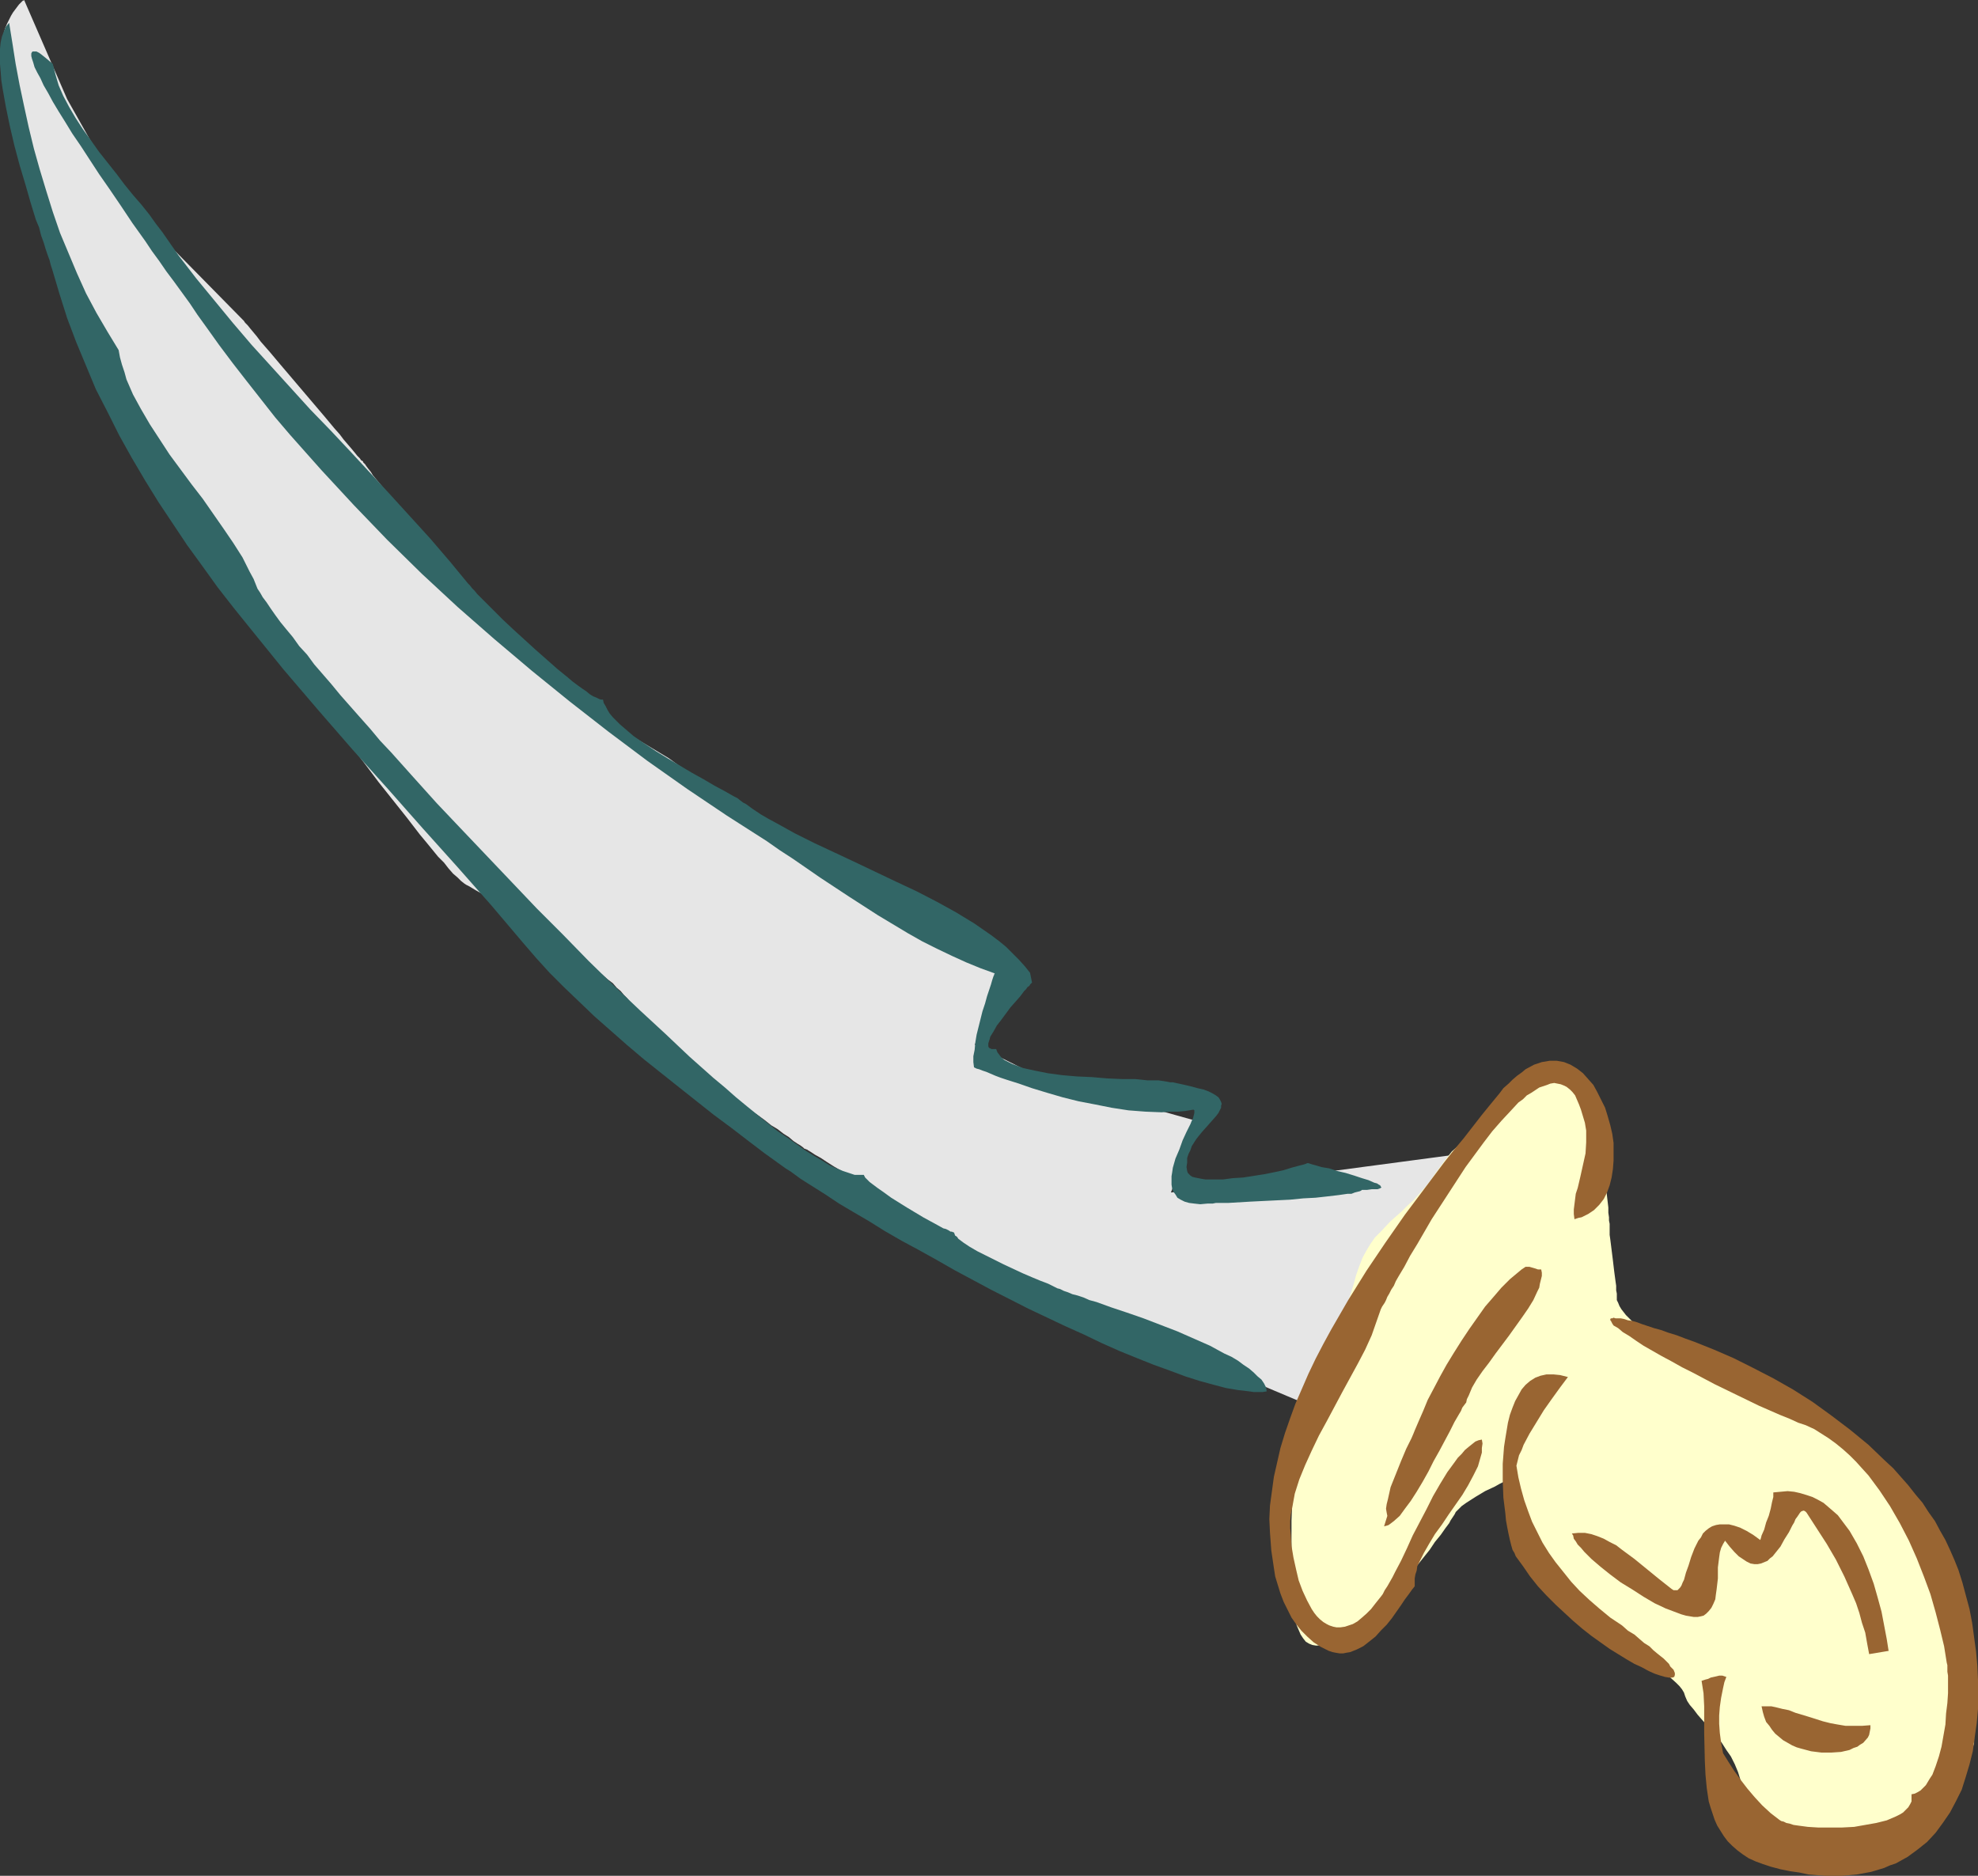 <?xml version="1.0" encoding="UTF-8" standalone="no"?>
<svg
   version="1.0"
   width="129.724mm"
   height="123.017mm"
   id="svg10"
   sodipodi:docname="Sword 12.wmf"
   xmlns:inkscape="http://www.inkscape.org/namespaces/inkscape"
   xmlns:sodipodi="http://sodipodi.sourceforge.net/DTD/sodipodi-0.dtd"
   xmlns="http://www.w3.org/2000/svg"
   xmlns:svg="http://www.w3.org/2000/svg">
  <rect width="100%" height="100%" fill="#333333" stroke="none"/>
  <sodipodi:namedview
     id="namedview10"
     pagecolor="#ffffff"
     bordercolor="#000000"
     borderopacity="0.25"
     inkscape:showpageshadow="2"
     inkscape:pageopacity="0.0"
     inkscape:pagecheckerboard="0"
     inkscape:deskcolor="#d1d1d1"
     inkscape:document-units="mm" />
  <defs
     id="defs1">
    <pattern
       id="WMFhbasepattern"
       patternUnits="userSpaceOnUse"
       width="6"
       height="6"
       x="0"
       y="0" />
  </defs>
  <path
     style="fill:#e6e6e6;fill-opacity:1;fill-rule:evenodd;stroke:none"
     d="m 360.691,286.208 -70.458,9.373 6.787,-17.615 -39.269,-10.989 -16.16,-8.08 12.12,-16.322 -33.774,-16.322 -35.229,-24.564 -18.907,-13.737 -27.149,-16.322 -27.149,-29.898 v 0 l -0.162,-0.323 -0.323,-0.323 -0.485,-0.485 -0.485,-0.646 -0.485,-0.808 -0.646,-0.808 -0.808,-0.97 -0.808,-0.97 -0.808,-0.97 -1.778,-2.424 -2.101,-2.424 -1.939,-2.424 -2.101,-2.586 -1.778,-2.424 -1.939,-2.424 -0.808,-0.97 -0.808,-0.97 -0.808,-0.97 -0.485,-0.808 -0.646,-0.808 -0.485,-0.646 -0.323,-0.485 -0.323,-0.323 -0.162,-0.162 v -0.162 l -0.162,-0.162 -0.323,-0.162 -0.323,-0.485 -0.646,-0.646 -0.646,-0.808 -0.808,-0.97 -0.97,-1.131 -0.97,-1.131 -0.97,-1.293 -1.293,-1.454 -2.424,-2.909 -2.747,-3.232 -2.747,-3.232 -2.747,-3.232 -2.747,-3.232 -2.586,-3.071 -1.131,-1.293 -1.131,-1.293 -0.97,-1.293 -0.808,-0.97 -0.808,-0.97 -0.646,-0.808 -0.646,-0.646 -0.323,-0.485 -0.323,-0.323 v 0 L 30.381,48.967 16.645,24.564 5.979,0 5.818,0.162 H 5.656 L 5.333,0.485 5.01,0.808 4.686,1.131 4.202,1.778 3.717,2.424 3.232,3.071 2.747,3.879 2.262,4.848 1.778,5.818 1.293,6.949 0.97,8.08 0.808,9.373 0.646,10.828 l -0.162,1.454 0.162,0.808 0.162,0.97 0.162,1.131 0.162,1.293 0.323,1.454 0.485,1.454 0.323,1.616 0.485,1.616 1.293,3.555 1.131,3.879 1.454,4.04 1.293,4.04 1.454,4.04 1.293,4.04 1.293,3.879 1.131,3.555 0.485,1.616 0.485,1.616 0.323,1.454 0.323,1.454 0.323,1.293 0.162,1.131 0.162,0.97 0.162,0.808 v 0.808 0.97 l 0.162,1.939 0.485,2.101 0.485,2.424 0.646,2.586 0.808,2.586 1.616,5.333 1.778,5.333 0.97,2.424 0.808,2.263 0.97,2.101 0.646,1.939 0.808,1.454 0.323,0.646 0.162,0.646 0.323,0.485 0.485,0.808 0.485,0.808 0.485,0.97 0.646,0.97 0.808,1.131 0.808,1.293 0.97,1.293 1.778,2.747 2.101,3.071 4.363,6.141 2.101,2.909 2.101,2.909 1.778,2.747 0.97,1.131 0.808,1.131 0.646,1.131 0.808,0.808 0.485,0.97 0.485,0.646 0.485,0.485 0.323,0.485 0.162,0.162 v 0.162 l 25.694,35.392 0.162,0.162 0.323,0.485 0.323,0.485 0.808,0.97 0.646,0.97 0.97,1.293 0.97,1.454 1.131,1.454 1.293,1.778 1.454,1.778 1.454,1.939 1.454,2.101 3.232,4.202 3.394,4.525 6.949,8.727 1.616,2.101 1.616,2.101 1.616,1.939 1.454,1.778 1.454,1.778 1.454,1.454 1.131,1.454 1.131,1.293 1.131,0.97 0.808,0.808 0.808,0.646 0.485,0.323 0.646,0.323 0.808,0.485 0.808,0.485 1.131,0.646 1.131,0.646 1.293,0.808 1.293,0.808 1.616,0.97 3.07,1.939 3.394,2.263 3.555,2.263 3.555,2.424 3.555,2.424 3.394,2.424 3.07,2.263 1.454,1.131 1.293,1.131 1.293,0.97 0.97,1.131 0.97,0.808 0.808,0.97 0.808,0.808 0.485,0.646 0.162,0.646 0.162,0.646 0.162,0.485 0.323,0.808 0.485,0.808 0.808,0.97 0.97,1.131 1.131,0.97 1.454,1.293 1.454,1.293 1.454,1.454 1.778,1.293 1.778,1.616 1.939,1.454 3.878,3.071 8.08,6.141 3.878,2.909 1.939,1.293 1.778,1.293 1.616,1.293 1.616,0.97 1.454,1.131 1.293,0.808 1.131,0.97 0.97,0.646 0.808,0.485 0.646,0.485 0.323,0.323 h 0.162 0.162 v 0.162 h 0.323 l 0.162,0.162 0.808,0.485 0.97,0.646 1.454,0.808 1.454,0.97 1.778,1.131 1.939,1.131 2.262,1.293 2.262,1.454 2.262,1.454 2.586,1.454 5.333,3.232 5.333,3.232 5.494,3.394 5.171,3.232 2.586,1.454 2.424,1.454 2.262,1.454 2.101,1.293 1.939,1.131 1.778,1.131 1.616,0.808 1.293,0.808 0.97,0.646 0.808,0.485 0.323,0.162 0.162,0.162 0.162,0.162 v 0 l 67.71,28.605 v 0 l 0.162,-0.162 0.162,-0.323 0.162,-0.162 0.162,-0.485 0.323,-0.323 0.646,-1.293 0.808,-1.293 0.97,-1.778 1.131,-1.778 1.131,-2.263 1.454,-2.263 1.293,-2.424 1.454,-2.586 1.616,-2.586 3.232,-5.818 3.394,-5.818 3.394,-5.818 3.232,-5.656 1.454,-2.747 1.454,-2.586 1.454,-2.424 1.131,-2.263 1.293,-2.101 0.97,-1.939 0.97,-1.616 0.646,-1.454 0.646,-1.131 0.323,-0.808 0.162,-0.323 v -0.162 z"
     id="path1" />
  <path
     style="fill:#ffffcc;fill-opacity:1;fill-rule:evenodd;stroke:none"
     d="m 429.371,343.095 -21.493,-12.605 v -0.162 l -0.323,-0.162 -0.323,-0.162 -0.485,-0.485 -0.485,-0.485 -0.646,-0.485 -1.293,-1.293 -1.293,-1.293 -1.131,-1.454 -0.485,-0.808 -0.323,-0.808 -0.323,-0.646 v -0.808 -0.808 l -0.162,-0.808 v -1.131 l -0.162,-1.131 -0.323,-2.424 -0.323,-2.747 -0.323,-2.586 -0.323,-2.586 -0.162,-1.131 v -1.131 -0.808 -0.808 l -0.162,-0.808 v -0.808 l -0.162,-1.131 v -1.293 l -0.323,-2.747 -0.323,-3.071 -0.323,-3.071 -0.323,-2.747 -0.162,-1.293 v -1.131 -0.808 -0.808 -1.616 l -0.162,-1.939 -0.162,-2.263 -0.162,-2.101 -0.485,-2.101 -0.323,-1.131 -0.323,-0.808 -0.485,-0.808 -0.323,-0.808 -0.646,-0.485 -0.485,-0.485 -0.808,-0.323 -0.485,-0.485 -2.424,-2.263 -0.808,-0.485 -0.646,-0.485 -0.808,-0.323 h -0.808 -1.131 l -0.97,0.323 -1.131,0.646 -1.293,0.808 -0.808,0.485 -0.646,0.646 -0.808,0.646 -0.808,0.808 -1.616,1.616 -1.778,1.454 -1.454,1.454 -1.616,1.293 -3.07,2.263 -2.909,2.101 -2.747,2.263 -1.454,1.293 -1.293,1.293 -1.454,1.293 -1.293,1.616 -1.293,1.778 -1.454,1.939 -1.293,1.939 -1.454,1.778 -1.454,1.616 -1.293,1.454 -1.454,1.293 -1.454,1.454 -2.747,2.424 -2.586,2.747 -1.293,1.293 -1.131,1.616 -0.97,1.616 -0.97,1.778 -0.808,2.101 -0.808,2.263 -0.646,2.424 -0.808,2.586 -0.97,2.586 -2.101,5.656 -1.131,2.909 -2.262,5.818 -1.939,5.656 -0.97,2.586 -0.97,2.586 -0.808,2.424 -0.646,2.263 -0.646,1.939 -0.323,1.778 -0.646,3.555 -0.485,3.879 -0.323,4.04 -0.162,4.04 -0.162,4.04 v 3.879 7.272 3.555 l 0.162,3.555 0.323,3.232 0.162,1.616 0.323,1.454 0.323,1.454 0.485,1.131 0.485,1.131 0.646,0.97 0.646,0.808 0.808,0.485 0.808,0.323 0.97,0.162 2.101,-0.162 1.939,-0.485 1.939,-0.646 1.939,-0.97 1.778,-0.97 1.616,-1.293 1.616,-1.293 1.454,-1.454 0.323,-0.323 0.485,-0.485 0.97,-1.131 1.293,-1.293 1.293,-1.616 1.454,-1.778 1.616,-1.778 3.07,-4.04 3.232,-4.04 1.293,-1.939 1.454,-1.778 1.131,-1.616 0.97,-1.293 0.323,-0.646 0.323,-0.485 0.323,-0.485 0.323,-0.485 0.323,-0.646 0.646,-0.646 0.808,-0.808 1.131,-0.808 2.262,-1.454 2.424,-1.454 2.424,-1.131 1.131,-0.646 0.97,-0.485 0.808,-0.323 0.646,-0.323 0.485,-0.162 h 0.162 v 0 0.162 l 0.162,0.323 v 0.162 l 0.323,0.97 0.323,1.293 0.485,1.454 0.646,1.616 0.485,1.778 0.646,1.939 1.454,3.879 1.454,3.879 0.808,1.778 0.808,1.616 0.646,1.454 0.808,1.131 0.646,0.97 0.97,1.131 0.97,1.131 1.131,1.131 2.586,2.263 2.747,2.424 5.818,4.687 2.586,2.101 1.131,1.131 1.131,0.97 1.939,1.939 2.101,1.616 2.262,1.454 2.101,1.454 1.939,1.293 1.616,1.454 0.808,0.808 0.646,0.808 0.485,0.808 0.323,0.97 0.485,1.131 0.646,0.97 0.97,1.131 0.97,1.293 2.262,2.586 1.293,1.454 1.293,1.454 1.131,1.454 1.131,1.778 1.131,1.616 0.97,1.939 0.808,1.939 0.646,2.101 0.485,2.101 v 2.263 l 0.162,1.293 0.162,0.97 0.162,1.131 0.162,0.97 0.808,1.778 0.97,1.616 1.131,1.293 1.454,1.131 1.454,1.131 1.616,0.808 1.778,0.646 1.778,0.646 1.778,0.323 1.778,0.323 1.778,0.162 1.616,0.162 1.616,0.162 h 1.293 2.747 l 2.747,-0.162 2.586,-0.162 2.747,-0.485 1.454,-0.485 1.293,-0.485 1.293,-0.646 1.454,-0.646 1.293,-0.808 1.293,-0.97 1.454,-1.131 1.293,-1.293 2.747,-2.747 2.586,-3.071 2.262,-3.232 2.262,-3.071 0.97,-1.454 0.808,-1.454 0.808,-1.293 0.646,-1.293 0.485,-1.293 0.323,-0.97 0.323,-0.97 v -0.808 -0.808 l -0.162,-1.131 v -1.454 l -0.162,-1.778 -0.323,-1.778 -0.162,-1.939 -0.485,-4.04 -0.323,-2.101 -0.162,-1.939 -0.323,-1.616 -0.162,-1.616 -0.162,-1.293 -0.162,-1.131 v -0.323 -0.162 -0.323 L 477.689,379.133 467.023,364.589 445.531,350.205 Z"
     id="path2" />
  <path
     style="fill:#326666;fill-opacity:1;fill-rule:evenodd;stroke:none"
     d="M 29.411,86.784 26.664,82.259 23.917,77.572 21.331,72.724 19.069,67.714 16.968,62.704 14.867,57.694 13.09,52.523 11.474,47.351 9.858,42.018 8.403,36.847 7.11,31.514 5.979,26.342 4.848,21.009 3.878,15.838 3.07,10.666 2.262,5.656 1.454,6.626 0.97,7.757 0.485,9.05 0.162,10.505 0,12.121 v 1.778 1.939 l 0.162,1.939 0.162,2.101 0.323,2.101 0.808,4.525 0.97,4.687 1.131,4.848 1.293,4.848 1.454,4.848 1.293,4.525 1.293,4.202 0.808,1.939 0.485,1.939 0.646,1.778 0.485,1.616 0.485,1.454 0.485,1.293 0.323,1.293 0.323,0.97 1.778,5.98 1.939,6.141 2.262,5.98 2.424,5.818 2.424,5.818 2.909,5.656 2.909,5.818 3.07,5.495 3.232,5.495 3.394,5.495 3.555,5.333 3.555,5.333 3.878,5.333 3.717,5.171 4.04,5.171 4.04,5.01 8.242,10.181 8.565,10.02 8.565,9.858 8.726,9.697 8.565,9.697 8.565,9.535 8.565,9.697 8.08,9.535 3.07,3.555 3.232,3.555 3.555,3.555 3.717,3.555 3.878,3.717 4.04,3.555 4.04,3.555 4.202,3.555 8.726,6.949 8.565,6.788 4.363,3.232 4.202,3.232 4.04,3.071 4.04,2.909 1.131,0.808 1.293,0.808 2.424,1.778 3.07,1.939 3.07,1.939 3.394,2.263 3.555,2.101 3.878,2.263 3.878,2.424 4.202,2.424 4.202,2.263 4.363,2.424 4.525,2.586 9.05,4.848 9.211,4.687 9.211,4.363 4.686,2.101 4.363,2.101 4.363,1.939 4.363,1.778 4.04,1.616 4.04,1.454 3.878,1.454 3.555,1.131 3.555,0.97 3.07,0.808 2.909,0.485 1.454,0.162 1.293,0.162 1.131,0.162 h 1.131 1.131 l 0.97,-0.162 -0.162,-0.97 -0.485,-0.97 -0.646,-0.97 -0.97,-0.808 -0.97,-0.97 -1.131,-0.97 -1.454,-0.97 -1.293,-0.97 -1.616,-0.97 -1.778,-0.808 -3.555,-1.939 -4.04,-1.778 -4.04,-1.778 -8.403,-3.232 -4.202,-1.454 -3.878,-1.293 -1.778,-0.646 -1.778,-0.646 -1.778,-0.485 -1.454,-0.646 -1.454,-0.485 -1.293,-0.323 -1.131,-0.485 -0.97,-0.323 -0.323,-0.162 -0.646,-0.323 -0.646,-0.162 -0.646,-0.323 -1.616,-0.808 -2.101,-0.808 -1.939,-0.808 -2.262,-0.97 -4.848,-2.263 -2.262,-1.131 -2.262,-1.131 -1.939,-0.97 -1.939,-1.131 -1.454,-0.97 -0.646,-0.485 -0.646,-0.485 -0.323,-0.485 -0.485,-0.323 -0.162,-0.485 -0.162,-0.323 h -0.162 l -0.323,-0.162 h -0.323 l -0.485,-0.323 -0.646,-0.323 -0.646,-0.162 -1.454,-0.808 -1.778,-0.97 -1.778,-0.97 -4.04,-2.424 -3.878,-2.424 -1.778,-1.293 -1.616,-1.131 -1.293,-0.97 -0.646,-0.485 -0.485,-0.485 -0.323,-0.323 -0.323,-0.323 -0.162,-0.323 -0.162,-0.323 h -1.131 -1.131 l -1.454,-0.485 -1.454,-0.485 -1.616,-0.646 -1.778,-0.808 -1.778,-1.131 -1.939,-1.131 -2.101,-1.293 -2.262,-1.616 -2.262,-1.616 -2.424,-1.616 -2.424,-1.939 -2.586,-2.101 -2.586,-2.101 -2.747,-2.263 -2.747,-2.424 -2.909,-2.424 -2.909,-2.586 -2.909,-2.586 -2.909,-2.747 -3.07,-2.909 -6.302,-5.818 -6.302,-5.98 -6.464,-6.303 -6.302,-6.464 -6.464,-6.464 -12.605,-13.252 -6.302,-6.626 -5.979,-6.303 -5.818,-6.464 -5.494,-6.141 -2.747,-2.909 -2.424,-2.909 -2.586,-2.909 -4.848,-5.495 -2.262,-2.747 -2.101,-2.424 -2.101,-2.424 -1.778,-2.424 -1.939,-2.101 -1.616,-2.263 -1.616,-1.939 -1.454,-1.778 -1.293,-1.778 -1.131,-1.616 -0.97,-1.454 -0.97,-1.293 -0.646,-1.131 -0.646,-0.97 -0.323,-0.808 -0.646,-1.616 -0.97,-1.778 -1.778,-3.555 -2.262,-3.555 -2.424,-3.555 -2.586,-3.717 -2.586,-3.717 -2.747,-3.555 -2.747,-3.717 -2.747,-3.717 -2.424,-3.717 -2.424,-3.717 -2.262,-3.879 -1.939,-3.555 -1.616,-3.717 -0.485,-1.778 -0.646,-1.939 -0.485,-1.778 z"
     id="path3" />
  <path
     style="fill:#326666;fill-opacity:1;fill-rule:evenodd;stroke:none"
     d="m 51.066,80.966 3.232,4.525 3.394,4.525 3.394,4.363 3.555,4.525 3.555,4.525 3.717,4.363 3.878,4.363 3.878,4.363 4.04,4.363 4.04,4.363 8.242,8.565 8.565,8.404 8.888,8.242 9.05,7.919 9.373,7.919 9.373,7.596 9.534,7.434 9.696,7.272 9.858,6.949 9.858,6.626 9.858,6.303 3.232,2.263 3.232,2.101 6.787,4.687 7.11,4.687 7.272,4.687 7.272,4.363 3.717,2.101 3.555,1.778 3.717,1.778 3.555,1.616 3.555,1.454 3.555,1.293 v 0 l -0.162,0.162 v 0.162 l -0.162,0.323 -0.323,0.97 -0.323,1.131 -0.485,1.454 -0.485,1.454 -0.485,1.778 -0.646,1.939 -0.97,3.879 -0.485,1.939 -0.323,1.939 -0.162,1.778 -0.323,1.616 v 1.454 l 0.162,1.293 0.646,0.323 0.646,0.162 0.808,0.323 0.97,0.323 1.131,0.485 1.131,0.485 1.293,0.485 1.454,0.485 3.07,0.97 3.232,1.131 3.717,1.131 3.878,1.131 3.878,0.97 4.202,0.808 4.04,0.808 4.202,0.646 4.202,0.323 4.04,0.162 1.939,-0.162 h 2.101 l 1.778,-0.162 1.939,-0.323 h 0.162 l 0.162,0.162 v 0.323 0.323 l -0.162,0.646 -0.162,0.646 -0.323,0.646 -0.323,0.808 -0.97,1.939 -0.97,2.101 -0.808,2.263 -0.97,2.263 -0.646,2.263 -0.162,1.131 -0.162,0.97 v 1.131 0.97 l 0.162,0.97 0.323,0.808 0.485,0.646 0.485,0.808 0.808,0.485 0.97,0.485 1.131,0.323 1.293,0.162 1.454,0.162 1.778,-0.162 h 0.646 0.646 l 0.808,-0.162 h 0.97 0.97 1.131 l 2.747,-0.162 2.747,-0.162 3.232,-0.162 6.626,-0.323 3.232,-0.323 3.07,-0.162 2.909,-0.323 2.747,-0.323 1.131,-0.162 1.131,-0.162 h 0.97 l 0.808,-0.323 0.646,-0.162 0.646,-0.162 0.323,-0.162 0.162,-0.162 h 1.293 l 1.131,-0.162 h 0.97 0.485 l 0.485,-0.162 0.323,-0.162 0.162,-0.162 -0.162,-0.162 -0.162,-0.323 -0.323,-0.162 -0.485,-0.323 -0.646,-0.162 -1.454,-0.646 -1.616,-0.485 -1.939,-0.646 -2.101,-0.646 -2.101,-0.485 -1.939,-0.646 -0.97,-0.162 -0.97,-0.162 -1.616,-0.485 -0.646,-0.162 -0.485,-0.162 -0.485,-0.162 h -0.323 l -0.323,0.162 -0.485,0.162 -0.646,0.162 -0.646,0.162 -1.778,0.485 -2.101,0.646 -2.262,0.485 -2.424,0.485 -5.171,0.808 -2.586,0.162 -2.424,0.323 h -2.262 -2.101 l -0.97,-0.162 -0.808,-0.162 -0.808,-0.162 -0.646,-0.162 -0.485,-0.323 -0.323,-0.323 -0.323,-0.323 -0.162,-0.485 -0.162,-0.97 0.162,-1.131 v -1.131 l 0.323,-0.97 0.485,-0.97 0.323,-0.97 1.131,-1.778 1.293,-1.616 2.586,-2.909 1.131,-1.293 0.485,-0.646 0.323,-0.646 0.323,-0.646 v -0.485 l 0.162,-0.485 -0.162,-0.485 -0.323,-0.646 -0.323,-0.485 -0.646,-0.485 -0.808,-0.485 -0.97,-0.485 -1.293,-0.485 -1.454,-0.323 -1.778,-0.485 -2.101,-0.485 -2.262,-0.485 h -0.646 l -0.808,-0.162 -0.97,-0.162 -1.131,-0.162 h -1.293 -1.454 l -1.454,-0.162 -1.616,-0.162 h -3.232 l -3.717,-0.162 -3.717,-0.323 -3.717,-0.162 -3.717,-0.323 -3.555,-0.485 -3.232,-0.646 -1.454,-0.323 -1.454,-0.323 -1.293,-0.485 -1.293,-0.485 -0.97,-0.485 -0.97,-0.485 -0.808,-0.646 -0.485,-0.646 -0.485,-0.646 -0.323,-0.808 h -0.485 -0.646 l -0.323,-0.162 -0.323,-0.162 -0.162,-0.323 v -0.323 -0.485 l 0.162,-0.485 0.162,-0.485 0.162,-0.646 0.808,-1.293 0.808,-1.454 1.131,-1.454 2.262,-3.071 1.293,-1.454 1.131,-1.293 0.485,-0.646 0.485,-0.646 0.485,-0.485 0.323,-0.485 0.485,-0.323 0.162,-0.323 0.323,-0.323 0.162,-0.162 -0.485,-2.424 -1.293,-1.616 -1.454,-1.616 -1.616,-1.616 -1.616,-1.616 -1.778,-1.454 -1.939,-1.454 -4.202,-2.909 -4.525,-2.747 -4.686,-2.586 -5.01,-2.586 -5.171,-2.424 -10.181,-4.848 -5.171,-2.424 -4.848,-2.263 -4.848,-2.424 -4.363,-2.424 -2.101,-1.131 -1.939,-1.131 -1.939,-1.293 -1.778,-1.293 -0.646,-0.323 -0.646,-0.485 -0.808,-0.646 -0.97,-0.485 -1.131,-0.646 -1.131,-0.646 -2.424,-1.293 -2.747,-1.616 -2.909,-1.616 -5.979,-3.555 -2.909,-1.778 -2.909,-1.939 -2.586,-1.778 -2.262,-1.939 -1.131,-0.97 -0.97,-0.97 -0.808,-0.808 -0.808,-0.97 -0.485,-0.808 -0.485,-0.97 -0.485,-0.808 -0.162,-0.808 h -0.485 l -0.485,-0.162 -0.646,-0.323 -0.808,-0.323 -0.808,-0.485 -0.97,-0.808 -0.97,-0.646 -1.131,-0.808 -1.293,-0.97 -1.131,-0.97 -2.586,-2.101 -2.747,-2.424 -2.747,-2.424 -5.494,-5.01 -2.586,-2.424 -2.424,-2.424 -1.131,-1.131 -0.97,-0.97 -0.97,-0.97 -0.808,-0.808 -0.646,-0.808 -0.646,-0.646 -0.485,-0.646 -0.485,-0.485 -4.525,-5.495 -4.848,-5.656 -9.858,-10.828 -9.858,-10.666 -5.01,-5.333 -5.01,-5.171 L 67.226,90.824 62.378,85.491 57.691,79.996 53.166,74.501 48.642,69.007 44.278,63.35 40.238,57.533 38.622,55.432 37.006,53.169 35.067,50.745 32.966,48.321 30.866,45.735 28.926,43.149 24.563,37.655 22.624,34.907 l -2.101,-2.909 -1.778,-2.747 -1.616,-2.747 -1.454,-2.747 -1.131,-2.586 -0.808,-2.747 -0.323,-1.293 -0.323,-1.293 -0.97,-0.808 -0.97,-0.808 -0.808,-0.646 L 9.696,13.09 9.05,12.767 H 8.565 8.08 L 7.918,12.929 7.757,13.252 v 0.646 l 0.162,0.646 0.323,0.97 0.323,1.131 0.646,1.293 0.808,1.454 0.808,1.778 1.131,1.939 1.131,2.101 1.454,2.424 1.616,2.586 1.778,2.909 2.101,3.071 2.101,3.232 2.424,3.717 2.586,3.717 2.747,4.04 2.909,4.363 3.232,4.525 1.616,2.424 1.778,2.424 1.778,2.586 1.939,2.586 3.878,5.333 1.939,2.909 z"
     id="path4" />
  <path
     style="fill:#996532;fill-opacity:1;fill-rule:evenodd;stroke:none"
     d="m 342.268,324.51 v 0 l 0.162,-0.323 0.162,-0.323 0.323,-0.485 0.323,-0.485 0.323,-0.646 0.323,-0.808 0.485,-0.808 0.485,-0.97 0.646,-0.97 0.485,-1.131 0.646,-1.131 1.454,-2.424 1.454,-2.747 1.778,-2.909 1.778,-3.071 1.778,-3.071 2.101,-3.232 4.202,-6.464 2.101,-3.232 2.262,-3.071 2.262,-3.071 2.101,-2.747 2.262,-2.586 2.262,-2.424 1.939,-2.101 1.131,-0.808 0.97,-0.97 1.131,-0.646 0.97,-0.646 0.97,-0.646 0.97,-0.323 0.97,-0.323 0.808,-0.323 0.97,-0.162 0.808,0.162 0.808,0.162 0.808,0.323 0.646,0.323 0.808,0.646 0.646,0.646 0.646,0.808 0.485,1.131 0.485,1.131 0.485,1.293 0.485,1.616 0.485,1.616 0.323,1.939 v 1.454 1.454 l -0.162,2.747 -0.646,2.909 -0.646,2.909 -0.646,2.747 -0.485,1.454 -0.162,1.293 -0.162,1.293 -0.162,1.293 v 1.131 l 0.162,1.293 0.97,-0.323 0.808,-0.162 1.616,-0.808 1.454,-0.97 1.293,-1.293 1.131,-1.454 0.808,-1.616 0.646,-1.778 0.485,-1.939 0.323,-2.101 0.162,-2.101 v -2.101 -2.263 l -0.323,-2.263 -0.485,-2.101 -0.646,-2.263 -0.646,-2.101 -0.97,-1.939 -0.97,-1.939 -0.97,-1.778 -1.293,-1.454 -1.293,-1.454 -1.454,-1.131 -1.616,-0.97 -1.616,-0.646 -1.778,-0.323 h -0.808 -0.97 l -0.97,0.162 -0.97,0.162 -0.97,0.323 -0.97,0.323 -2.101,1.131 -0.97,0.808 -1.131,0.808 -1.131,0.97 -0.97,0.97 -1.293,1.131 -0.97,1.293 -2.262,2.747 -2.101,2.586 -2.262,2.909 -2.262,2.909 -2.424,2.909 -2.424,3.071 -4.848,6.464 -4.848,6.464 -4.848,6.949 -4.686,6.949 -4.525,7.272 -4.202,7.272 -1.939,3.555 -1.939,3.717 -1.778,3.717 -1.616,3.717 -1.616,3.717 -1.293,3.555 -1.293,3.717 -1.131,3.717 -0.808,3.555 -0.808,3.555 -0.485,3.555 -0.485,3.555 -0.162,3.394 0.162,3.394 0.323,4.363 0.646,4.363 0.323,2.101 0.646,2.101 0.646,2.101 0.808,2.101 0.97,1.939 0.97,1.939 1.131,1.616 1.293,1.616 1.454,1.454 1.616,1.454 1.778,1.131 1.939,0.97 0.97,0.323 0.808,0.162 0.97,0.162 h 0.808 l 0.808,-0.162 0.97,-0.162 1.616,-0.646 1.616,-0.808 1.454,-1.131 1.616,-1.293 1.293,-1.454 1.454,-1.454 1.293,-1.616 1.131,-1.616 1.131,-1.616 0.97,-1.454 0.97,-1.293 0.808,-1.131 0.646,-0.808 v -0.97 -0.97 l 0.162,-0.97 0.323,-0.97 0.162,-1.131 0.485,-0.97 1.131,-2.263 1.293,-2.263 1.454,-2.424 1.778,-2.424 1.616,-2.424 3.394,-4.848 1.454,-2.424 1.293,-2.424 1.131,-2.263 0.323,-1.131 0.323,-1.131 0.323,-1.131 v -1.131 l 0.162,-1.131 -0.162,-0.97 -0.808,0.162 -0.808,0.323 -0.808,0.646 -0.808,0.646 -0.97,0.808 -0.808,0.97 -0.97,0.97 -0.808,1.131 -1.778,2.424 -1.778,2.909 -1.778,3.071 -1.616,3.232 -3.394,6.464 -1.454,3.232 -1.454,3.071 -1.454,2.747 -0.646,1.293 -0.646,1.131 -0.646,1.131 -0.646,0.97 -0.485,0.97 -0.485,0.646 -1.293,1.616 -1.131,1.454 -1.131,1.131 -1.293,1.131 -0.97,0.808 -1.131,0.646 -0.97,0.323 -0.97,0.323 -1.131,0.162 h -0.97 l -0.808,-0.162 -0.97,-0.323 -0.646,-0.323 -0.808,-0.485 -0.808,-0.646 -0.808,-0.808 -0.646,-0.808 -0.646,-0.97 -1.131,-2.101 -1.131,-2.424 -0.97,-2.586 -0.646,-2.747 -0.646,-2.909 -0.485,-2.909 -0.162,-2.747 -0.162,-1.616 v -1.778 l 0.162,-1.616 0.323,-1.616 0.323,-1.778 0.323,-1.778 1.131,-3.555 1.454,-3.555 1.616,-3.555 1.778,-3.717 1.939,-3.555 3.878,-7.272 1.939,-3.555 1.939,-3.555 1.778,-3.394 1.616,-3.555 1.131,-3.232 z"
     id="path5" />
  <path
     style="fill:#996532;fill-opacity:1;fill-rule:evenodd;stroke:none"
     d="m 363.438,347.62 0.162,-0.808 0.485,-0.97 0.808,-1.939 1.131,-1.939 1.454,-2.101 1.616,-2.101 1.616,-2.263 3.394,-4.525 1.616,-2.263 1.616,-2.263 1.454,-2.101 1.293,-2.101 0.97,-2.101 0.485,-0.97 0.162,-0.97 0.485,-1.939 v -0.808 l -0.162,-0.808 h -0.323 -0.485 l -0.97,-0.323 -1.131,-0.323 h -0.485 -0.485 l -0.97,0.646 -0.97,0.808 -1.939,1.616 -2.101,2.101 -1.939,2.263 -2.101,2.424 -1.939,2.747 -1.939,2.747 -1.939,2.909 -1.939,3.071 -1.778,2.909 -1.616,2.909 -1.616,3.071 -1.454,2.747 -1.131,2.747 -1.131,2.586 -0.97,2.263 -0.323,0.808 -0.485,1.131 -0.646,1.293 -0.646,1.293 -1.293,3.071 -1.293,3.232 -1.293,3.232 -0.323,1.454 -0.323,1.454 -0.323,1.293 -0.162,1.131 0.162,0.97 0.162,0.808 -0.808,2.586 0.646,-0.162 0.485,-0.162 0.646,-0.485 0.646,-0.485 1.454,-1.293 1.293,-1.778 1.454,-1.939 1.454,-2.263 1.454,-2.424 1.454,-2.586 1.293,-2.586 1.454,-2.586 1.293,-2.424 1.293,-2.424 1.131,-2.263 1.131,-1.939 0.485,-0.808 0.323,-0.808 0.485,-0.646 z"
     id="path6" />
  <path
     style="fill:#996532;fill-opacity:1;fill-rule:evenodd;stroke:none"
     d="m 375.881,363.296 0.323,-1.293 0.323,-1.293 0.646,-1.293 0.485,-1.293 1.454,-2.747 1.778,-2.909 1.778,-2.909 1.939,-2.747 2.101,-2.909 1.939,-2.586 -1.939,-0.485 -1.616,-0.162 h -1.778 l -1.454,0.323 -1.293,0.485 -1.293,0.808 -1.131,0.97 -0.97,1.131 -0.808,1.454 -0.808,1.454 -0.646,1.616 -0.646,1.778 -0.485,1.939 -0.323,1.939 -0.323,1.939 -0.323,2.101 -0.323,4.202 v 4.202 l 0.162,4.202 0.485,3.879 0.162,1.778 0.323,1.778 0.323,1.616 0.323,1.454 0.323,1.293 0.323,1.131 0.485,0.808 0.323,0.808 1.778,2.424 1.778,2.586 1.939,2.424 2.101,2.263 2.262,2.263 2.262,2.101 2.101,1.939 2.262,1.939 2.262,1.778 2.262,1.616 2.262,1.616 2.101,1.293 2.101,1.293 1.939,1.131 1.778,0.808 1.778,0.97 1.454,0.646 1.454,0.485 1.131,0.323 0.97,0.162 h 0.808 l 0.485,-0.162 0.162,-0.485 v -0.162 -0.323 l -0.323,-0.808 -0.323,-0.323 -0.485,-0.485 -0.323,-0.646 -0.646,-0.646 -0.646,-0.646 -0.808,-0.646 -0.808,-0.646 -0.97,-0.808 -0.97,-0.97 -1.293,-0.808 -1.131,-0.97 -1.293,-1.131 -1.616,-0.97 -1.454,-1.293 -2.909,-1.939 -2.747,-2.263 -2.424,-2.101 -2.424,-2.263 -2.101,-2.263 -1.939,-2.424 -1.939,-2.424 -1.616,-2.263 -1.616,-2.586 -1.293,-2.586 -1.293,-2.586 -0.97,-2.586 -0.97,-2.747 -0.808,-2.909 -0.646,-2.747 z"
     id="path7" />
  <path
     style="fill:#996532;fill-opacity:1;fill-rule:evenodd;stroke:none"
     d="m 414.342,393.84 -3.07,-2.424 -6.141,-5.01 -3.07,-2.263 -1.454,-1.131 -1.616,-0.808 -1.454,-0.808 -1.616,-0.646 -1.454,-0.485 -1.616,-0.323 h -1.616 l -1.616,0.162 0.323,0.485 0.162,0.808 0.485,0.646 0.485,0.808 0.808,0.808 0.808,0.97 0.808,0.808 0.97,0.97 2.262,1.939 2.424,1.939 2.586,1.939 2.909,1.778 2.747,1.778 2.747,1.616 2.747,1.293 1.293,0.485 1.293,0.485 1.293,0.485 1.131,0.323 0.97,0.162 0.97,0.162 h 0.97 l 0.808,-0.162 0.646,-0.162 0.646,-0.485 0.646,-0.646 0.646,-0.808 0.485,-0.97 0.485,-1.131 0.162,-1.293 0.162,-1.131 0.323,-2.747 v -2.747 l 0.323,-2.586 0.162,-1.131 0.323,-1.131 0.485,-0.97 0.485,-0.808 1.131,1.454 1.131,1.293 1.131,1.131 0.97,0.646 0.97,0.646 0.97,0.485 0.97,0.162 h 0.808 l 0.808,-0.162 0.808,-0.323 0.808,-0.323 0.646,-0.646 0.646,-0.485 0.646,-0.808 1.293,-1.616 0.97,-1.778 1.131,-1.778 0.808,-1.616 0.485,-0.808 0.323,-0.808 0.485,-0.646 0.323,-0.485 0.323,-0.485 0.323,-0.323 0.485,-0.162 h 0.162 l 0.323,0.162 0.323,0.323 5.01,7.757 2.262,3.879 2.101,4.202 1.939,4.363 0.97,2.263 0.808,2.424 0.646,2.424 0.808,2.424 0.485,2.747 0.485,2.586 4.848,-0.808 v 0.162 l -0.485,-3.071 -0.646,-3.394 -0.646,-3.394 -0.97,-3.555 -0.97,-3.394 -1.293,-3.555 -1.293,-3.232 -1.616,-3.232 -1.778,-3.071 -0.97,-1.293 -0.97,-1.293 -0.97,-1.293 -1.293,-1.131 -1.131,-0.97 -1.131,-0.97 -1.454,-0.808 -1.293,-0.646 -1.454,-0.485 -1.616,-0.485 -1.454,-0.323 -1.616,-0.162 -1.778,0.162 -1.778,0.162 v 0.485 0.646 l -0.323,1.293 -0.323,1.616 -0.485,1.778 -0.646,1.616 -0.485,1.778 -0.646,1.454 -0.162,0.646 -0.162,0.485 -1.778,-1.293 -1.616,-0.97 -1.616,-0.808 -1.454,-0.485 -1.293,-0.323 h -1.131 -1.131 l -0.97,0.162 -0.97,0.323 -0.808,0.485 -0.808,0.646 -0.646,0.646 -0.485,0.97 -0.646,0.808 -0.97,1.939 -0.808,2.101 -0.646,2.101 -0.646,1.778 -0.485,1.778 -0.323,0.646 -0.323,0.808 -0.323,0.485 -0.323,0.323 -0.323,0.323 h -0.485 -0.485 z"
     id="path8" />
  <path
     style="fill:#996532;fill-opacity:1;fill-rule:evenodd;stroke:none"
     d="m 427.108,434.565 -0.485,-2.586 -0.323,-2.424 -0.162,-2.263 v -2.101 l 0.162,-2.101 0.323,-2.263 0.485,-2.424 0.323,-1.454 0.485,-1.293 -0.97,-0.323 h -0.808 l -0.646,0.162 -1.454,0.323 -0.646,0.323 -0.646,0.162 -0.97,0.323 0.485,3.071 0.162,3.232 v 3.232 3.394 l 0.162,6.949 0.162,3.394 0.323,3.394 0.485,3.232 0.485,1.616 0.485,1.454 0.485,1.454 0.646,1.454 0.808,1.293 0.808,1.293 0.97,1.293 1.131,1.131 1.293,1.131 1.293,0.97 1.454,0.97 1.778,0.808 1.778,0.646 1.939,0.646 2.424,0.646 2.424,0.485 2.262,0.323 2.262,0.485 4.202,0.323 h 2.101 1.939 l 1.939,-0.162 1.778,-0.162 1.778,-0.323 1.778,-0.323 1.616,-0.485 1.616,-0.485 1.454,-0.646 1.454,-0.485 2.909,-1.616 2.424,-1.778 2.424,-1.939 2.101,-2.263 1.778,-2.424 1.778,-2.586 1.454,-2.747 1.454,-2.909 0.97,-3.071 0.97,-3.232 0.808,-3.232 0.485,-3.555 0.485,-3.394 0.323,-3.555 v -3.555 -3.555 l -0.162,-3.555 -0.323,-3.555 -0.485,-3.555 -0.485,-3.555 -0.646,-3.394 -1.778,-6.626 -0.97,-3.071 -0.97,-2.424 -1.131,-2.586 -1.131,-2.424 -1.293,-2.263 -1.293,-2.424 -1.616,-2.263 -1.454,-2.263 -1.778,-2.101 -1.778,-2.263 -3.717,-4.202 -2.101,-1.939 -4.04,-3.879 -4.525,-3.717 -4.686,-3.555 -4.686,-3.394 -4.848,-3.071 -4.848,-2.747 -5.01,-2.586 -4.848,-2.424 -4.848,-2.101 -4.848,-1.939 -2.262,-0.808 -2.101,-0.808 -2.101,-0.646 -1.778,-0.646 -1.778,-0.485 -1.454,-0.485 -1.454,-0.485 -1.293,-0.485 -1.131,-0.323 -1.131,-0.162 -0.97,-0.323 -0.808,-0.162 h -0.646 -0.646 l -0.485,-0.162 -0.323,0.162 h -0.323 l -0.162,0.162 v 0.162 0.162 l 0.162,0.162 0.162,0.323 0.162,0.323 0.323,0.485 1.131,0.646 1.131,0.97 1.616,0.97 1.616,1.131 1.939,1.293 2.262,1.293 2.262,1.293 2.424,1.293 2.586,1.454 2.586,1.293 5.494,2.909 5.656,2.747 5.333,2.586 2.586,1.131 2.586,1.131 2.424,0.97 2.101,0.97 1.939,0.646 2.101,0.97 1.778,1.131 1.778,1.131 1.778,1.293 1.778,1.454 1.616,1.454 1.616,1.616 1.454,1.616 1.616,1.778 2.747,3.717 2.586,3.879 2.424,4.202 2.262,4.363 1.939,4.363 1.778,4.525 1.616,4.363 1.293,4.525 1.131,4.363 0.97,4.04 0.646,4.04 0.162,0.646 v 0.808 0.808 l 0.162,0.97 v 4.363 l -0.162,2.424 -0.323,2.586 -0.162,2.747 -0.485,2.747 -0.485,2.747 -0.646,2.424 -0.808,2.424 -0.808,2.101 -0.646,0.97 -0.485,0.808 -0.485,0.808 -0.646,0.646 -0.646,0.646 -0.808,0.485 -0.646,0.323 -0.808,0.162 v 0.97 0.808 l -0.323,0.646 -0.485,0.808 -0.646,0.646 -0.646,0.646 -0.808,0.485 -0.97,0.485 -1.131,0.485 -1.131,0.485 -2.586,0.646 -2.747,0.485 -2.747,0.485 -3.07,0.162 h -2.909 -2.909 l -2.586,-0.162 -2.424,-0.323 -1.131,-0.162 -0.97,-0.323 -0.808,-0.162 -0.646,-0.323 -0.646,-0.162 -0.485,-0.323 -2.101,-1.616 -2.101,-1.939 -1.939,-2.101 -1.778,-2.101 -1.616,-2.101 -1.616,-2.263 -1.454,-2.263 z"
     id="path9" />
  <path
     style="fill:#996532;fill-opacity:1;fill-rule:evenodd;stroke:none"
     d="m 463.63,427.616 -2.101,0.162 h -1.939 -2.101 l -1.939,-0.323 -1.778,-0.323 -1.939,-0.485 -3.555,-1.131 -3.232,-0.97 -1.616,-0.646 -1.616,-0.323 -1.293,-0.323 -1.454,-0.323 h -1.293 -1.131 l 0.323,1.454 0.323,1.131 0.485,1.293 0.808,0.97 0.646,0.97 0.808,0.97 0.97,0.808 0.97,0.808 1.131,0.646 1.131,0.646 1.131,0.485 1.131,0.323 2.424,0.646 2.586,0.323 h 2.424 l 2.424,-0.162 2.101,-0.485 0.97,-0.485 0.97,-0.323 0.646,-0.485 0.808,-0.485 1.131,-1.293 0.323,-0.646 0.162,-0.808 0.162,-0.808 z"
     id="path10" />
</svg>
